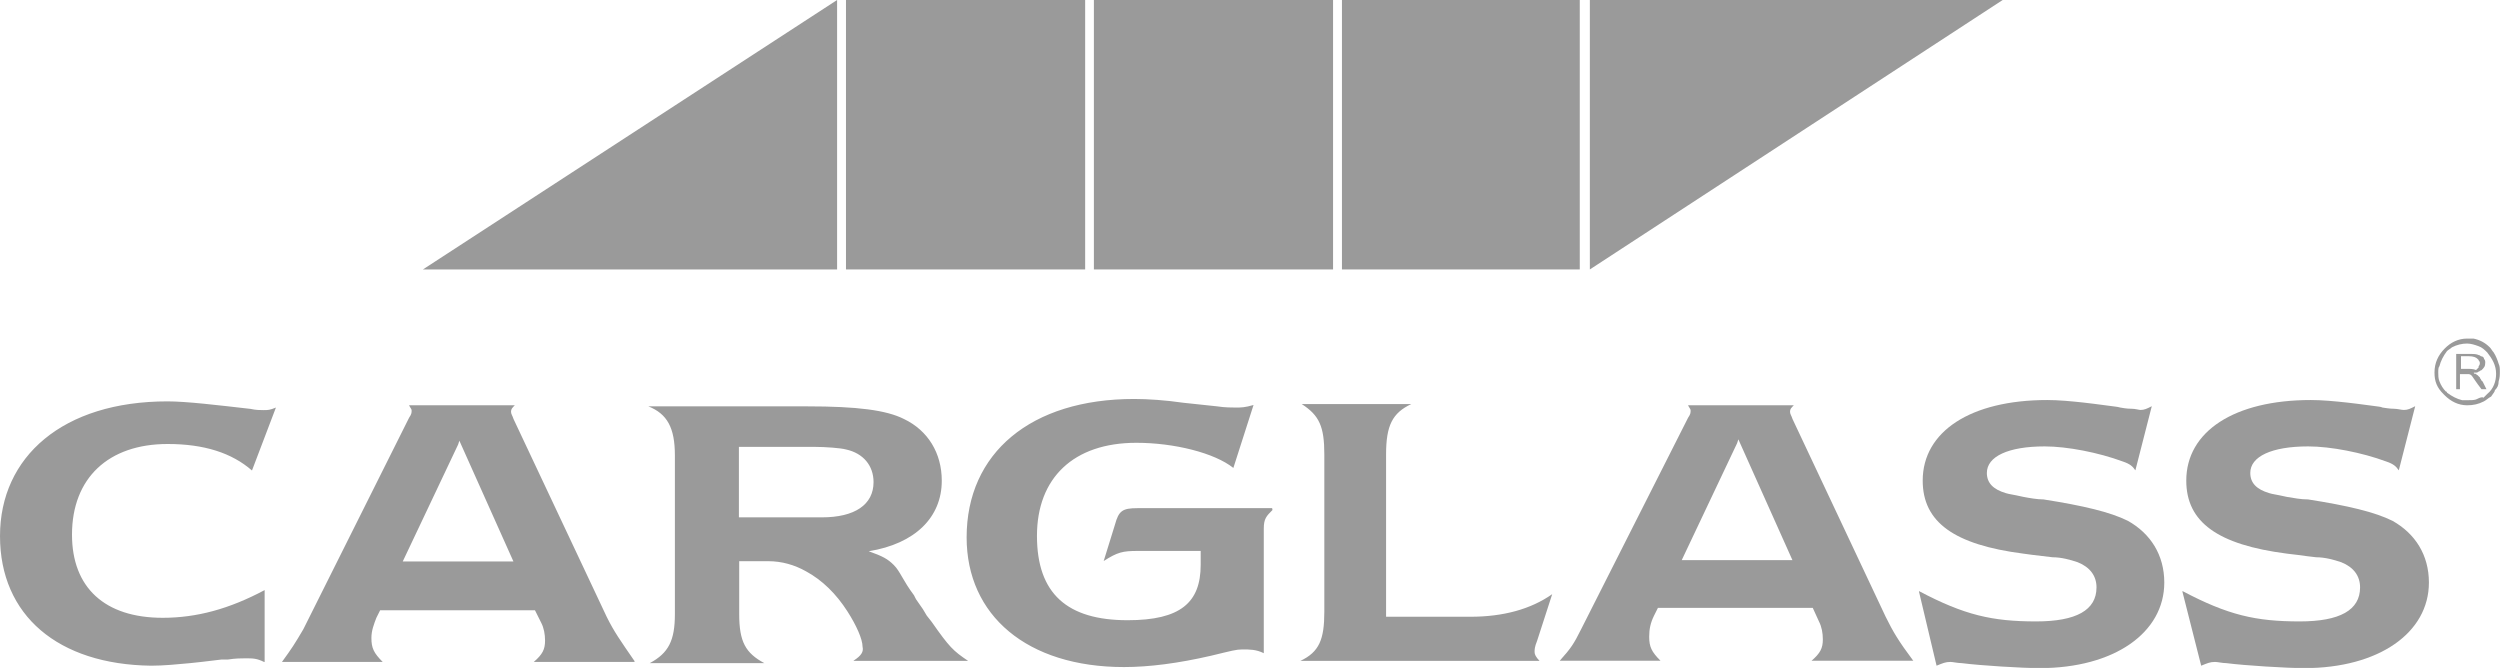 <?xml version="1.0" encoding="utf-8"?>
<svg xmlns="http://www.w3.org/2000/svg" id="Laag_2" data-name="Laag 2" viewBox="0 0 165.99 44.35">
  <defs>
    <style>
      .cls-1 {
        fill: #9a9a9a;
        fill-rule: evenodd;
      }
    </style>
  </defs>
  <g id="Ebene_1" data-name="Ebene 1">
    <g>
      <path class="cls-1" d="M17.55,43.96c-.5-.25-.75-.25-1.25-.25-.25,0-.67,0-1.17.08h-.42l-.67.08-.67.08-.75.08c-.84.08-1.76.17-2.59.17-6.18-.08-10.03-3.34-10.03-8.61s4.18-8.94,11.12-8.94c1.25,0,3.34.25,5.52.5.33.08.67.08.84.08.33,0,.42,0,.84-.17l-1.59,4.18c-1.34-1.17-3.18-1.76-5.6-1.76-3.93,0-6.35,2.26-6.35,6.02,0,3.51,2.17,5.52,6.02,5.52,2.26,0,4.43-.59,6.77-1.84v4.76ZM30.42,37.28h-3.68l3.68-7.77.08-.25,3.59,8.02s-3.68,0-3.68,0ZM42.12,43.88c-.92-1.34-1.34-1.92-1.84-2.93l-6.18-13.12c-.08-.25-.17-.33-.17-.5s.08-.25.25-.42h-7.02c.08.17.17.25.17.33,0,.17,0,.25-.17.5l-7.02,14.04c-.59,1-.75,1.25-1.42,2.17h6.69c-.59-.59-.75-.92-.75-1.59,0-.5.17-.92.33-1.34l.25-.5h10.28l.42.84c.17.33.25.75.25,1.17,0,.59-.17.92-.75,1.42h6.69v-.08ZM54.58,34.35h-5.52v-4.68h5.01c.75,0,1.76.08,2.09.17,1.17.25,1.84,1.09,1.84,2.17,0,1.5-1.25,2.34-3.43,2.34M56.67,43.88h7.61c-1-.67-1.25-.92-2.42-2.59l-.33-.42-.25-.42c-.59-.84-.42-.59-.59-.92-.75-1-.92-1.59-1.34-2.01s-.75-.59-1.67-.92c3.09-.5,4.85-2.26,4.85-4.68,0-1.84-.92-3.34-2.51-4.1-1.17-.59-3.09-.84-6.44-.84h-10.53c1.25.5,1.76,1.42,1.76,3.26v10.53c0,1.76-.42,2.59-1.67,3.26h7.61c-1.25-.67-1.67-1.42-1.67-3.26v-3.51h1.92c.92,0,1.76.25,2.51.67,1.09.59,2.01,1.5,2.76,2.67.59.92,1,1.84,1,2.34.08.33-.08.59-.59.92M84.5,33.85c-.42.42-.59.59-.59,1.25v8.27c-.5-.25-.92-.25-1.42-.25-.42,0-.67.08-2.09.42-2.17.5-4.1.75-5.77.75-6.44,0-10.45-3.43-10.45-8.61,0-5.6,4.26-9.19,11.12-9.19.92,0,2.09.08,3.26.25l.75.08.75.08.75.08c.5.08,1,.08,1.25.08.33,0,.59,0,1.17-.17l-1.34,4.18c-1.25-1-3.93-1.67-6.44-1.67-4.18,0-6.6,2.34-6.6,6.18s2.01,5.6,6.02,5.6c3.51,0,4.85-1.17,4.85-3.68v-.92h-4.18c-1,0-1.34.08-2.26.67l.75-2.42c.25-.92.5-1.09,1.5-1.09h8.94v.08ZM86.34,43.88c1.25-.59,1.59-1.42,1.59-3.26v-10.45c0-1.84-.33-2.59-1.5-3.34h7.27c-1.25.59-1.67,1.42-1.67,3.34v10.78h5.6c2.17,0,4.01-.5,5.43-1.5l-1,3.09c-.17.42-.17.59-.17.75s.08.33.33.59c0,0-15.88,0-15.88,0Z"/>
      <path class="cls-1" d="M127.42,39.25c3.01,1.59,4.85,2.01,7.77,2.01,2.67,0,4.01-.75,4.01-2.26,0-.75-.42-1.34-1.25-1.67-.5-.17-1.09-.33-1.67-.33l-.67-.08-.67-.08-.59-.08c-4.6-.59-6.69-2.09-6.69-4.85,0-3.26,3.18-5.35,8.27-5.35.75,0,1.59.08,2.42.17l.67.08c1.84.25,1.42.17,1.76.25.42.08.67.08.75.08.25,0,.5.08.59.08.25,0,.42-.08.75-.25l-1.09,4.26c-.17-.25-.33-.42-.84-.59-1.59-.59-3.68-1-5.18-1-2.42,0-3.84.67-3.84,1.76,0,.67.42,1.09,1.25,1.34.25.08.42.08,1.17.25.42.08.92.17,1.34.17,2.67.42,4.43.84,5.6,1.42,1.5.84,2.42,2.26,2.42,4.1,0,3.34-3.34,5.68-8.27,5.68-1.17,0-3.93-.17-5.18-.33-.25,0-.59-.08-.75-.08-.33,0-.5.08-.92.25l-1.17-4.93Z"/>
      <path class="cls-1" d="M144.92,39.25c3.01,1.59,4.85,2.01,7.77,2.01,2.67,0,4.01-.75,4.01-2.26,0-.75-.42-1.34-1.25-1.67-.5-.17-1.09-.33-1.67-.33l-.67-.08-.59-.08-.67-.08c-4.6-.59-6.69-2.09-6.69-4.85,0-3.26,3.18-5.35,8.27-5.35.75,0,1.59.08,2.42.17l.67.08c1.84.25,1.42.17,1.67.25.5.08.67.08.75.08.25,0,.5.08.67.08.25,0,.42-.08.75-.25l-1.09,4.26c-.17-.25-.33-.42-.84-.59-1.59-.59-3.68-1-5.18-1-2.42,0-3.84.67-3.84,1.76,0,.67.42,1.09,1.25,1.34.25.08.42.08,1.17.25.5.08.92.17,1.42.17,2.67.42,4.43.84,5.6,1.42,1.5.84,2.42,2.26,2.42,4.1,0,3.34-3.34,5.68-8.27,5.68-1.17,0-3.93-.17-5.18-.33-.25,0-.59-.08-.75-.08-.33,0-.5.08-.92.25l-1.25-4.93Z"/>
      <path class="cls-1" d="M115.34,37.19h-3.68l3.68-7.77.08-.25,3.59,8.02h-3.68ZM127.04,43.88c-1-1.34-1.34-1.92-1.84-2.93l-6.18-13.12c-.08-.25-.17-.33-.17-.5s.08-.25.25-.42h-7.02c.08.17.17.25.17.33,0,.17,0,.25-.17.5l-7.1,14.04c-.5,1-.67,1.25-1.42,2.09h6.69c-.59-.59-.75-.92-.75-1.59,0-.5.08-.92.33-1.42l.25-.5h10.28l.42.92c.17.33.25.75.25,1.17,0,.59-.17.92-.75,1.42h6.77ZM164.48,26.49c-.17.08-.33.08-.59.08h-.42c-.33-.08-.67-.25-1-.5h0s0-.08-.08-.08c-.17-.17-.33-.42-.42-.67-.08-.17-.08-.42-.08-.59s0-.33.08-.42c.08-.33.25-.67.5-1,.08-.08.25-.17.33-.25.33-.17.67-.25,1-.25.25,0,.5.08.75.17.25.08.42.25.59.42.33.42.59.84.59,1.42,0,.5-.17,1-.59,1.34-.08.08-.17.17-.25.25-.08-.08-.25,0-.42.08M165.65,25.91c.17-.17.25-.33.25-.59.08-.25.08-.42.08-.67,0-.17,0-.33-.08-.5-.08-.25-.17-.5-.33-.75-.08-.08-.17-.25-.25-.33-.33-.33-.67-.5-1.09-.59h-.42c-.59,0-1.09.25-1.5.67s-.67.92-.67,1.59c0,.59.17,1,.59,1.42l.08.08c.42.42.92.67,1.5.67h0c.42,0,.75-.08,1.09-.25.17-.08.33-.25.5-.33.17-.25.25-.33.25-.42"/>
      <path class="cls-1" d="M163.73,24.49h-.33v-.84h.5c.33,0,.5.08.59.17l.08.08c0,.08.08.08.08.17v.08q0,.08-.08.17v.08h0c-.08.08-.17.17-.17.17h0c-.17-.08-.42-.08-.67-.08h0ZM164.82,25.32l-.08-.08c0-.08-.08-.08-.08-.17-.08-.08-.17-.17-.17-.17h0s-.08,0-.08-.08h-.08s-.08,0-.08-.08h.17q.08,0,.17-.08c.08,0,.08-.08.17-.08.17-.17.25-.25.25-.5,0-.08,0-.17-.08-.25,0-.08-.08-.17-.17-.17h0c-.08,0-.08-.08-.17-.08-.17-.08-.33-.08-.59-.08h-.92v2.34h.25v-1h.59q.08,0,.17.08h0c.08.08.17.25.42.59l.25.33h.33l-.25-.5Z"/>
      <polygon class="cls-1" points="56.17 17.89 72.05 17.89 72.05 0 56.17 0 56.17 17.89"/>
      <polygon class="cls-1" points="56.67 17.3 71.46 17.3 71.46 .59 56.67 .59 56.67 17.3"/>
      <polygon class="cls-1" points="55.58 0 28.08 17.89 55.58 17.89 55.58 0"/>
      <polygon class="cls-1" points="55 17.38 55 1 29.92 17.38 55 17.38"/>
      <polygon class="cls-1" points="105.56 17.89 132.97 0 105.56 0 105.56 17.89"/>
      <polygon class="cls-1" points="106.06 .59 106.06 16.88 131.14 .59 106.06 .59"/>
      <polygon class="cls-1" points="89.1 17.89 104.89 17.89 104.89 0 89.1 0 89.1 17.89"/>
      <polygon class="cls-1" points="89.6 17.3 104.39 17.3 104.39 .59 89.6 .59 89.6 17.3"/>
      <polygon class="cls-1" points="72.63 17.89 88.51 17.89 88.51 0 72.63 0 72.63 17.89"/>
      <polygon class="cls-1" points="73.22 17.3 87.93 17.3 87.93 .59 73.22 .59 73.22 17.3"/>
    </g>
  </g>
</svg>